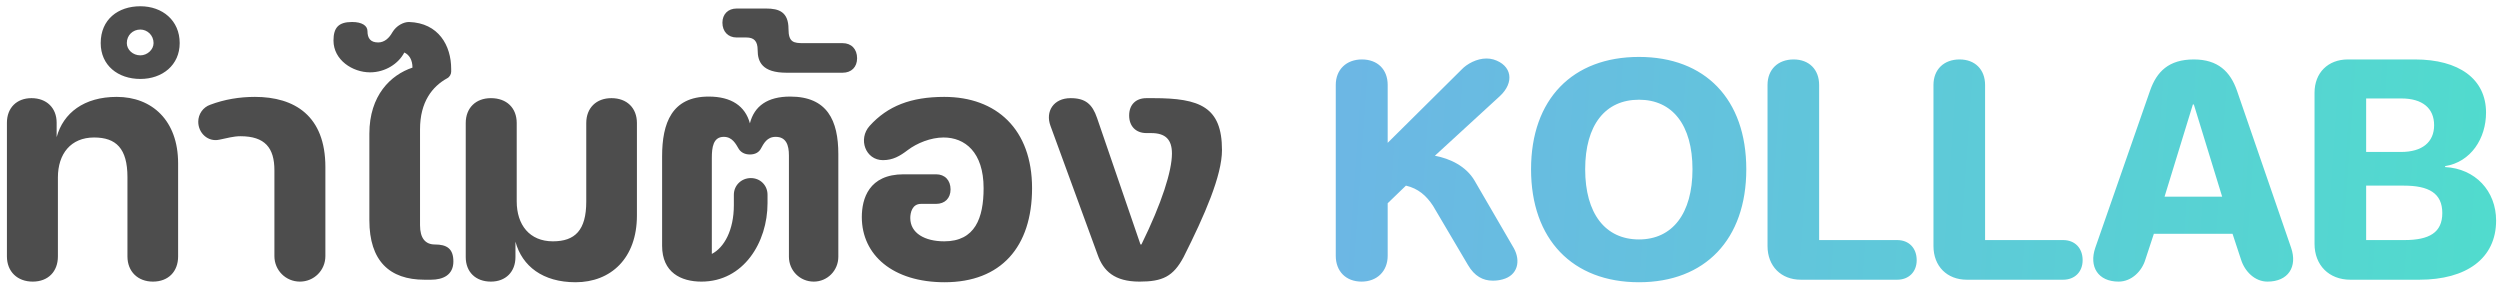<svg xmlns="http://www.w3.org/2000/svg" width="286" height="33" viewBox="0 0 286 33" fill="none"><path d="M0.792 14.036C0.792 12.344 1.908 11.228 3.6 11.228C5.328 11.228 6.48 12.344 6.48 14.036V15.692C7.236 12.92 9.612 11.084 13.356 11.084C17.388 11.084 20.376 13.784 20.376 18.68V29.336C20.376 31.064 19.26 32.216 17.496 32.216C15.768 32.216 14.58 31.064 14.58 29.336V20.264C14.58 16.988 13.284 15.728 10.764 15.728C8.1 15.728 6.624 17.6 6.624 20.3V29.336C6.624 31.064 5.508 32.216 3.744 32.216C1.98 32.216 0.792 31.064 0.792 29.336V14.036ZM16.056 0.716C18.576 0.716 20.556 2.336 20.556 4.928C20.556 7.448 18.576 9.032 16.056 9.032C13.5 9.032 11.52 7.484 11.52 4.928C11.52 2.228 13.5 0.716 16.056 0.716ZM16.056 6.332C16.848 6.332 17.568 5.684 17.568 4.928C17.568 4.028 16.848 3.38 16.056 3.38C15.192 3.38 14.508 4.028 14.508 4.928C14.508 5.684 15.192 6.332 16.056 6.332ZM29.16 11.084C33.696 11.084 37.224 13.244 37.224 19.112V29.3C37.224 30.92 35.928 32.216 34.308 32.216C32.688 32.216 31.392 30.92 31.392 29.3V19.472C31.392 16.916 30.312 15.584 27.504 15.584C26.712 15.584 25.992 15.8 25.092 15.98C23.796 16.268 22.68 15.224 22.68 13.928C22.68 13.064 23.22 12.272 24.048 11.984C25.668 11.372 27.396 11.084 29.16 11.084ZM40.275 2.516C41.427 2.516 42.039 2.948 42.039 3.56C42.039 4.388 42.399 4.856 43.263 4.856C43.983 4.856 44.523 4.352 44.883 3.704C45.351 2.912 46.179 2.516 46.791 2.516C50.175 2.624 51.615 5.216 51.615 7.88V8.204C51.615 8.492 51.435 8.816 51.147 8.96C49.455 9.896 48.051 11.66 48.051 14.792V25.772C48.051 27.248 48.663 27.968 49.743 27.968C51.111 27.968 51.867 28.436 51.867 29.912C51.867 31.46 50.679 32 49.311 32H48.555C44.559 32 42.255 29.84 42.255 25.196V15.296C42.255 10.904 44.703 8.564 47.187 7.736C47.187 6.872 46.827 6.26 46.251 6.008C45.603 7.268 44.091 8.276 42.327 8.276C40.347 8.276 38.151 6.872 38.151 4.64C38.151 3.164 38.727 2.516 40.275 2.516ZM53.28 29.408V14.072C53.28 12.344 54.432 11.228 56.16 11.228C57.96 11.228 59.112 12.344 59.112 14.072V23.036C59.112 25.736 60.588 27.608 63.252 27.608C65.772 27.608 67.068 26.348 67.068 23.072V14.072C67.068 12.344 68.22 11.228 69.948 11.228C71.712 11.228 72.864 12.344 72.864 14.072V24.656C72.864 29.552 69.876 32.288 65.844 32.288C62.1 32.288 59.724 30.452 58.968 27.644V29.408C58.968 31.1 57.852 32.216 56.16 32.216C54.396 32.216 53.28 31.1 53.28 29.408ZM75.745 28.112V17.888C75.745 14.072 76.861 11.048 81.073 11.048C83.665 11.048 85.249 12.128 85.789 14.108C86.293 12.128 87.805 11.048 90.397 11.048C94.645 11.048 95.905 13.784 95.905 17.636V29.372C95.905 30.956 94.645 32.216 93.097 32.216C91.513 32.216 90.253 30.956 90.253 29.372V17.78C90.253 16.592 89.929 15.656 88.741 15.656C87.733 15.656 87.373 16.412 87.013 17.06C86.797 17.42 86.401 17.672 85.789 17.672C85.141 17.672 84.745 17.384 84.529 17.06C84.169 16.448 83.773 15.656 82.801 15.656C81.577 15.656 81.433 16.88 81.433 18.068V29.048C82.837 28.328 83.953 26.348 83.953 23.468V22.28C83.953 21.2 84.817 20.372 85.897 20.372C86.977 20.372 87.805 21.2 87.805 22.28V23.252C87.805 27.716 85.069 32.216 80.245 32.216C77.905 32.216 75.745 31.172 75.745 28.112ZM84.264 0.976H87.648C89.124 0.976 90.204 1.372 90.204 3.316C90.204 4.864 90.816 4.936 91.932 4.936H96.396C97.404 4.936 98.052 5.62 98.052 6.664C98.052 7.672 97.404 8.32 96.396 8.32H89.988C87.18 8.32 86.676 7.06 86.676 5.728C86.676 4.684 86.244 4.288 85.38 4.288H84.264C83.292 4.288 82.644 3.604 82.644 2.596C82.644 1.624 83.292 0.976 84.264 0.976ZM107.088 23.324H105.36C104.352 23.324 104.136 24.332 104.136 24.944C104.136 26.672 105.792 27.608 108.024 27.608C111.552 27.608 112.524 24.944 112.524 21.524C112.524 17.384 110.364 15.728 107.952 15.728C106.476 15.728 104.892 16.376 103.848 17.168C102.948 17.852 102.156 18.32 101.004 18.32C99.024 18.32 98.124 15.908 99.492 14.396C101.544 12.128 104.208 11.084 108.024 11.084C114 11.084 118.068 14.792 118.068 21.524C118.068 28.256 114.504 32.288 108.06 32.288C102.12 32.288 98.592 29.156 98.592 24.836C98.592 22.748 99.384 19.94 103.38 19.94H107.088C108.096 19.94 108.744 20.624 108.744 21.668C108.744 22.676 108.096 23.324 107.088 23.324ZM129.175 13.208C129.175 11.984 129.931 11.228 131.155 11.228H131.947C137.275 11.228 139.795 12.236 139.795 17.168C139.795 20.084 137.815 24.62 135.403 29.408C134.215 31.64 132.991 32.216 130.363 32.216C127.483 32.216 126.223 30.992 125.575 29.156L120.175 14.396C119.563 12.74 120.535 11.228 122.479 11.228C124.171 11.228 124.963 11.912 125.503 13.496L130.471 27.968H130.579C132.919 23.216 134.071 19.544 134.071 17.564C134.071 15.98 133.351 15.224 131.695 15.224H131.155C129.931 15.224 129.175 14.432 129.175 13.208Z" fill="#4D4D4D"></path><path d="M167.931 30.308L163.935 23.54C163.179 22.388 162.243 21.56 160.839 21.236L158.751 23.252V29.264C158.751 31.028 157.527 32.216 155.763 32.216C153.963 32.216 152.811 31.028 152.811 29.264V9.716C152.811 7.952 154.035 6.8 155.799 6.8C157.599 6.8 158.751 7.952 158.751 9.716V16.34L167.211 7.952C167.823 7.304 168.939 6.692 170.055 6.692C170.307 6.692 170.595 6.728 170.847 6.8C172.971 7.448 173.295 9.428 171.567 11.012L164.151 17.816C165.879 18.14 167.715 19.004 168.687 20.66L173.187 28.4C173.979 29.84 173.655 31.496 171.891 31.964C171.495 32.072 171.135 32.108 170.775 32.108C169.659 32.108 168.687 31.604 167.931 30.308ZM187.5 32.288C179.904 32.288 175.152 27.392 175.152 19.364C175.152 11.336 179.904 6.512 187.5 6.512C195.06 6.512 199.776 11.336 199.776 19.364C199.776 27.392 195.06 32.288 187.5 32.288ZM187.5 27.392C191.316 27.392 193.62 24.44 193.62 19.364C193.62 14.288 191.316 11.408 187.5 11.408C183.648 11.408 181.344 14.288 181.344 19.364C181.344 24.44 183.648 27.392 187.5 27.392ZM202.205 28.148V9.716C202.205 7.952 203.393 6.8 205.193 6.8C206.957 6.8 208.109 7.952 208.109 9.716V27.464H217.037C218.369 27.464 219.269 28.364 219.269 29.768C219.269 31.1 218.369 32 217.037 32H206.021C203.753 32 202.205 30.452 202.205 28.148ZM221.189 28.148V9.716C221.189 7.952 222.377 6.8 224.177 6.8C225.941 6.8 227.093 7.952 227.093 9.716V27.464H236.021C237.353 27.464 238.253 28.364 238.253 29.768C238.253 31.1 237.353 32 236.021 32H225.005C222.737 32 221.189 30.452 221.189 28.148ZM246.402 26.744L245.43 29.696C245.034 31.028 243.846 32.216 242.37 32.216C240.03 32.216 238.95 30.524 239.706 28.328L245.97 10.364C246.726 8.204 248.094 6.8 250.974 6.8C253.746 6.8 255.15 8.204 255.906 10.364L262.098 28.328C262.854 30.524 261.774 32.216 259.398 32.216C257.958 32.216 256.806 31.064 256.374 29.696L255.402 26.744H246.402ZM247.626 22.496H254.214L250.974 11.948H250.866L247.626 22.496ZM264.783 27.896V10.616C264.783 8.312 266.331 6.8 268.599 6.8H276.267C281.307 6.8 284.403 9.032 284.403 12.884C284.403 15.836 282.675 18.536 279.723 19.004V19.112C283.179 19.292 285.555 21.848 285.555 25.232C285.555 29.588 282.135 32 276.771 32H268.887C266.439 32 264.783 30.344 264.783 27.896ZM270.687 11.264V17.384H274.683C277.095 17.384 278.463 16.268 278.463 14.324C278.463 12.38 277.131 11.264 274.719 11.264H270.687ZM270.687 27.464H275.043C277.923 27.464 279.399 26.6 279.399 24.368C279.399 22.1 277.851 21.236 275.007 21.236H270.687V27.464Z" fill="url(#paint0_linear_452_9958)"></path><defs><linearGradient id="paint0_linear_452_9958" x1="-1" y1="-7" x2="289.079" y2="13.326" gradientUnits="userSpaceOnUse"><stop stop-color="#8C8CFF"></stop><stop offset="1" stop-color="#50DCCD"></stop></linearGradient></defs></svg>